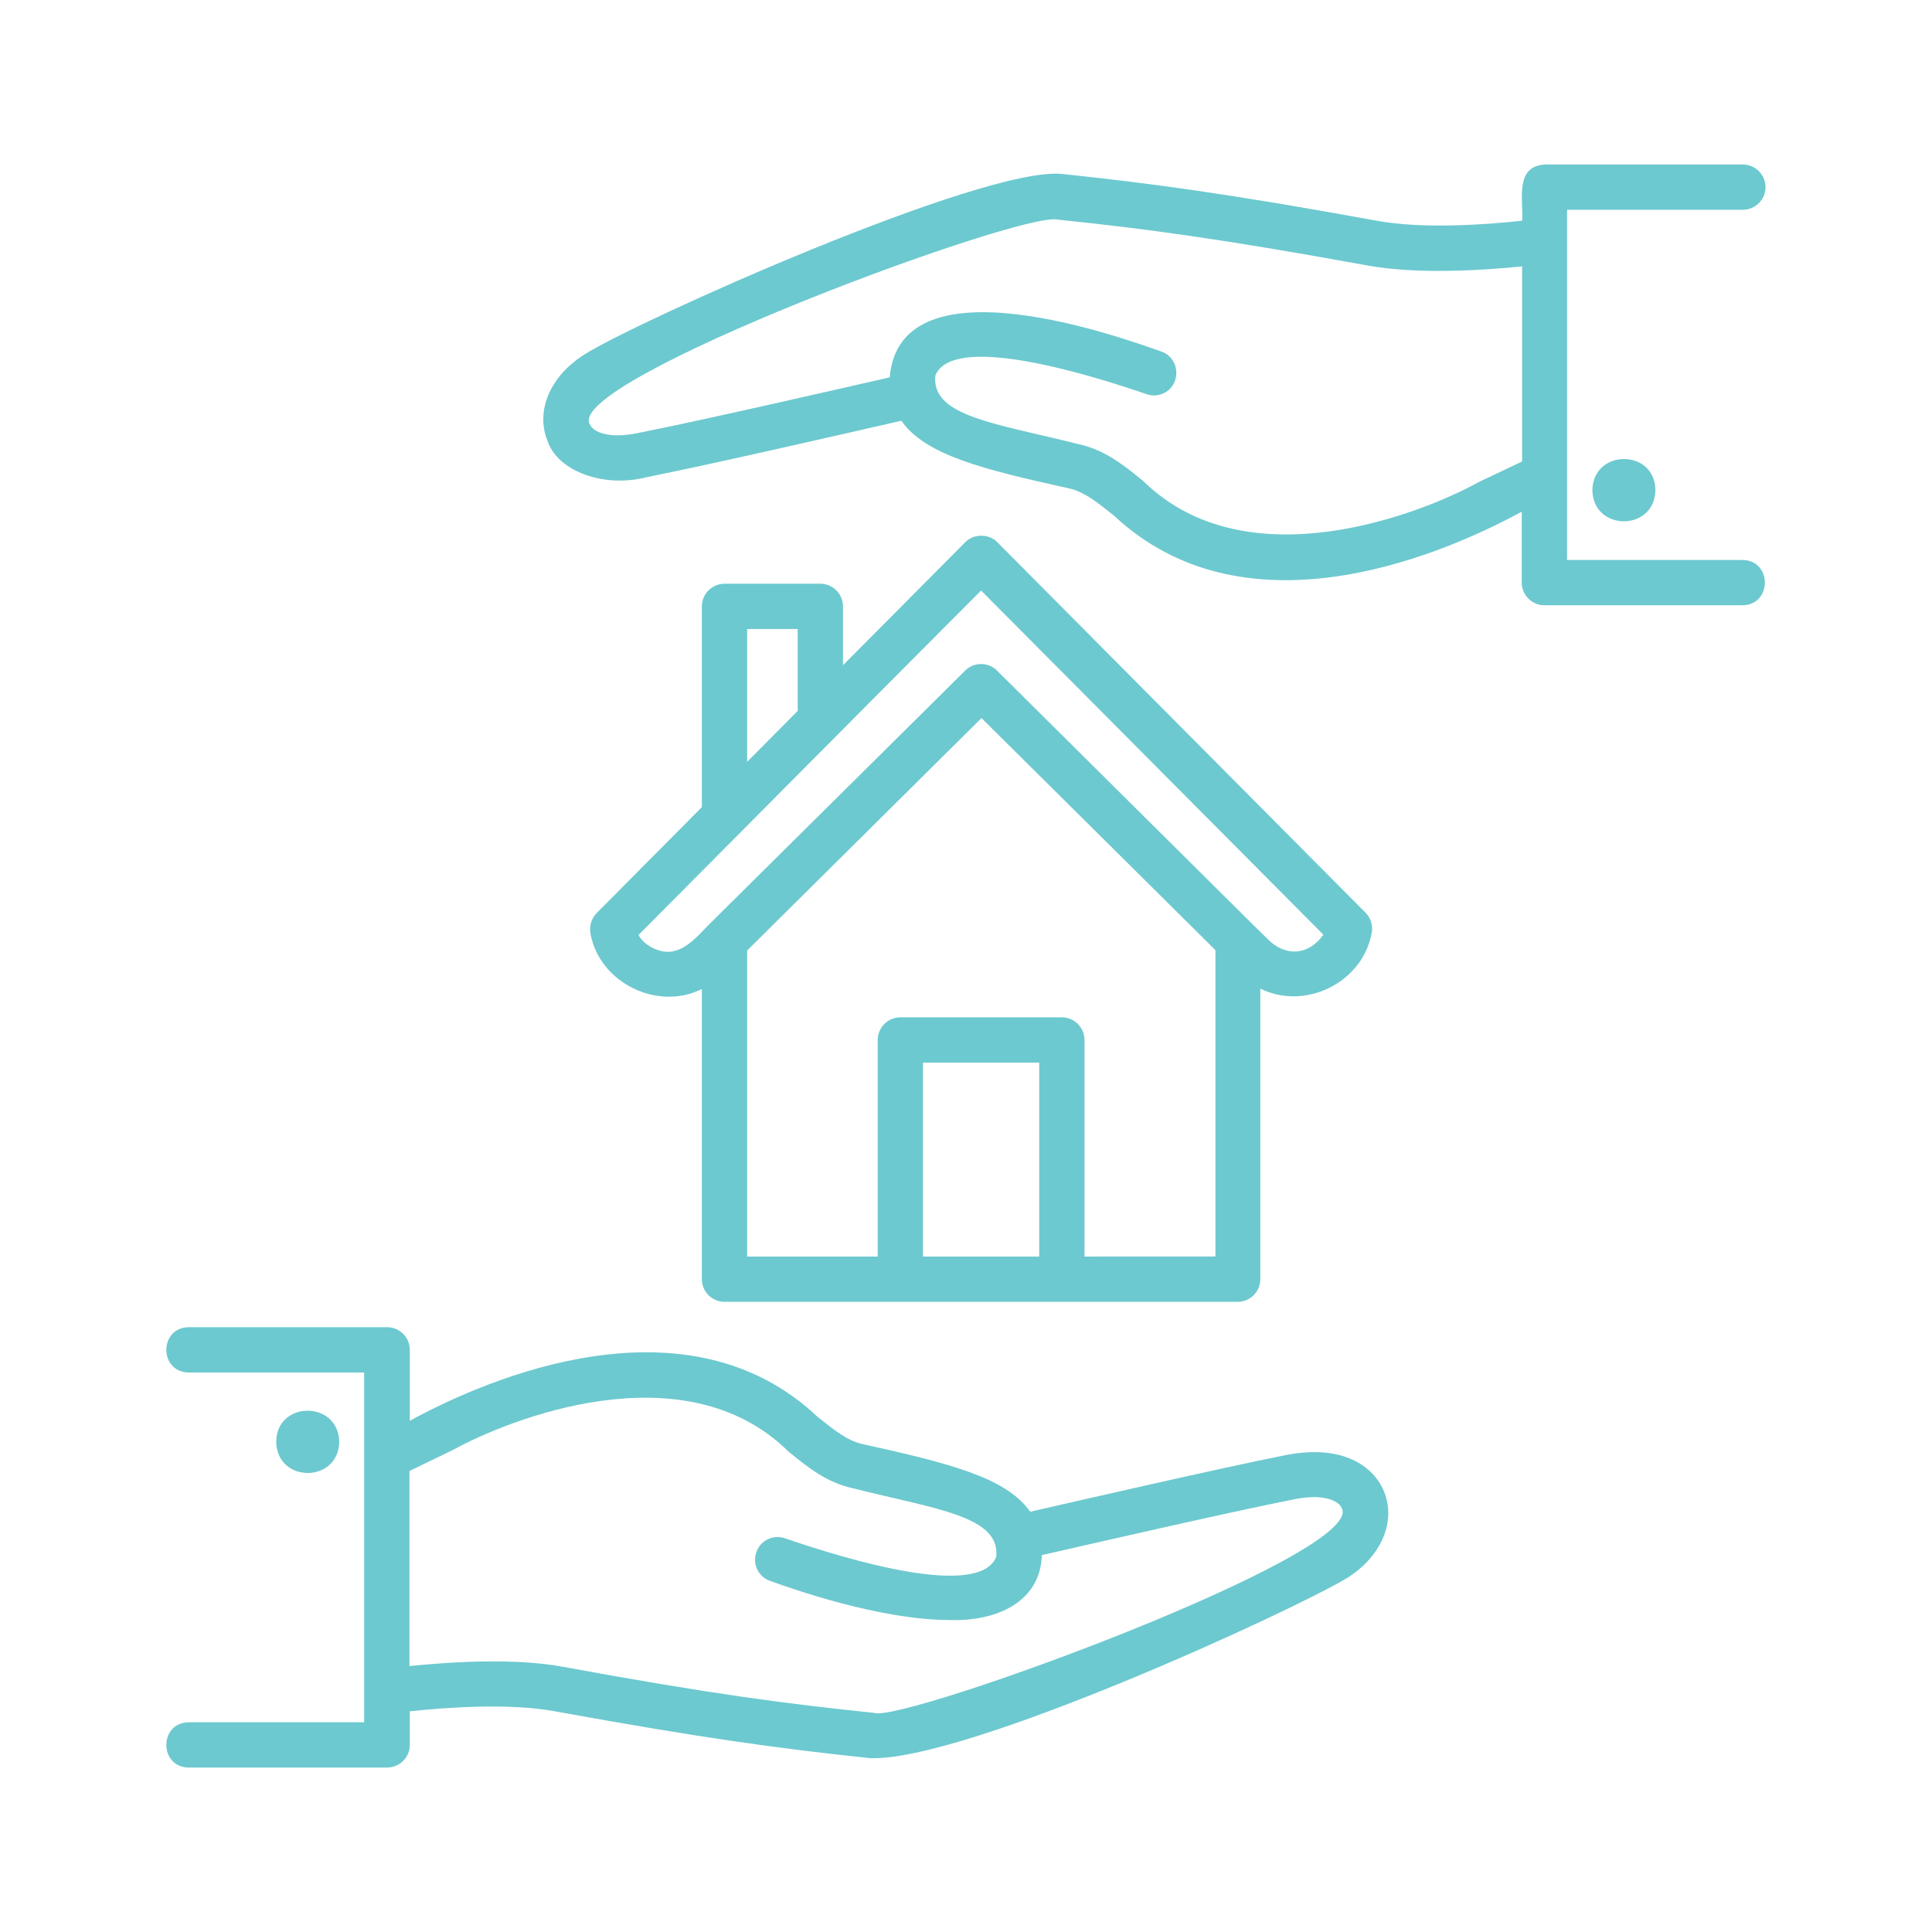 <?xml version="1.0" encoding="UTF-8"?>
<svg width="1200pt" height="1200pt" version="1.1" viewBox="0 0 1200 1200" xmlns="http://www.w3.org/2000/svg">
 <path d="m989.06 304.45c0.469 25.781 38.672 25.781 39.141 0-0.234-25.781-38.672-25.781-39.141 0z" fill="#6cc9cf"/>
 <path d="m210.7 895.55c-0.469-25.781-38.906-25.781-39.141 0 0.469 25.781 38.672 25.781 39.141 0z" fill="#6cc9cf"/>
 <path d="m254.53 1083.8v-20.859c23.672-2.578 62.344-5.156 90.234 0 92.812 16.875 140.16 23.203 195.47 29.062 58.359 2.578 263.67-91.875 296.72-112.03 21.094-13.359 30.234-34.922 22.734-53.438-6.328-15.703-25.547-29.766-61.172-22.734-41.25 8.203-129.84 28.594-158.67 35.156-14.766-21.328-50.859-30.234-103.83-41.953-9.844-2.109-18.047-8.906-28.359-17.109-81.094-76.406-203.44-24.609-253.12 2.578v-44.062c0-7.734-6.328-14.062-14.062-14.062h-123.28c-18.516 0.234-18.516 27.891 0 28.125h108.98v217.27h-108.98c-18.516 0.234-18.516 27.891 0 28.125h123.05c7.969 0 14.297-6.328 14.297-14.062zm26.953-183.28c33.047-18.281 143.2-63.281 208.36 1.172 12.188 9.844 23.672 19.219 40.078 22.734 50.859 12.891 91.641 17.109 88.828 42.656-10.781 26.25-92.578 1.641-130.78-11.484-7.266-2.812-15.469 0.938-18.047 8.203-2.812 7.266 0.938 15.469 8.203 18.047 13.594 4.922 68.438 24.375 111.8 24.375 28.125 0.938 56.25-10.547 57.188-40.312 29.766-6.797 116.48-26.719 156.8-34.688 17.344-3.516 27.422 0.469 29.531 5.625 14.531 28.594-273.98 133.83-290.62 127.03-54.375-5.625-101.25-11.719-193.12-28.594-30-5.625-69.844-3.047-95.391-0.469v-121.17z" fill="#6cc9cf"/>
 <path d="m1096.6 116.25c0-7.734-6.328-14.062-14.062-14.062h-123.05c-18.984 1.172-13.125 22.266-14.062 34.922-23.672 2.578-62.344 5.156-90.234 0-92.578-16.875-140.16-23.203-195.47-29.062-49.219-4.922-265.08 91.875-296.95 112.27-21.094 13.359-30.234 34.922-22.734 53.438 6.328 19.219 35.391 29.297 61.172 22.734 41.25-8.203 129.84-28.594 158.67-35.156 14.766 21.328 50.859 30.234 103.83 41.953 9.844 2.109 18.047 8.906 28.359 17.109 78.984 73.828 195.7 28.594 253.12-2.578v44.062c0 7.734 6.328 14.062 14.062 14.062h123.05c18.516-0.234 18.516-27.891 0-28.125h-108.98v-217.5h108.98c7.969 0 14.297-6.328 14.297-14.062zm-178.36 183.28c-32.812 18.281-143.2 63.281-208.36-0.938-12.188-9.844-23.672-19.219-40.078-22.734-50.859-12.891-91.641-17.109-88.828-42.656 10.781-26.25 92.578-1.641 130.78 11.484 7.266 2.812 15.469-0.938 18.047-8.203s-0.938-15.469-8.203-18.047c-22.266-7.734-162.66-59.531-168.98 15.938-29.766 6.797-116.48 26.719-156.8 34.688-17.344 3.516-27.422-0.469-29.531-5.625-15.469-27.188 268.12-132.42 290.62-127.03 54.609 5.625 101.48 11.953 193.12 28.594 30 5.391 69.844 3.047 95.391 0.469v121.17z" fill="#6cc9cf"/>
 <path d="m450 808.59h318.75c7.734 0 14.062-6.328 14.062-14.062v-180.47c27.891 13.828 63.516-3.75 69.141-34.453 0.938-4.688-0.469-9.375-3.75-12.656l-228.75-230.16c-5.156-5.391-14.766-5.391-19.922 0l-75.938 76.406v-36.562c0-7.734-6.328-14.062-14.062-14.062h-59.531c-7.734 0-14.062 6.328-14.062 14.062v124.69l-65.391 65.859c-3.281 3.281-4.688 8.438-3.75 12.891 5.625 30.469 41.719 48.047 69.141 34.219v180.23c0 7.734 6.328 14.062 14.062 14.062zm195.47-28.125h-72.188v-120.47h72.188zm28.125 0v-134.53c0-7.734-6.328-14.062-14.062-14.062h-100.31c-7.734 0-14.062 6.328-14.062 14.062v134.53h-81.094v-190.08l145.55-144.38 145.31 144.14v190.31zm-209.53-389.77h31.406v50.859l-31.406 31.641zm-55.312 199.45c-5.156-1.641-9.609-4.922-12.188-9.375 41.25-41.484 169.45-170.62 212.81-213.98l212.58 213.75c-8.203 11.719-21.562 14.297-33.047 4.219l-10.312-10.078-0.234-0.234-159.14-157.97c-5.391-5.391-14.297-5.391-19.688 0l-159.61 158.2c-7.969 8.203-17.812 20.156-31.172 15.469z" fill="#6cc9cf"/>
</svg>
